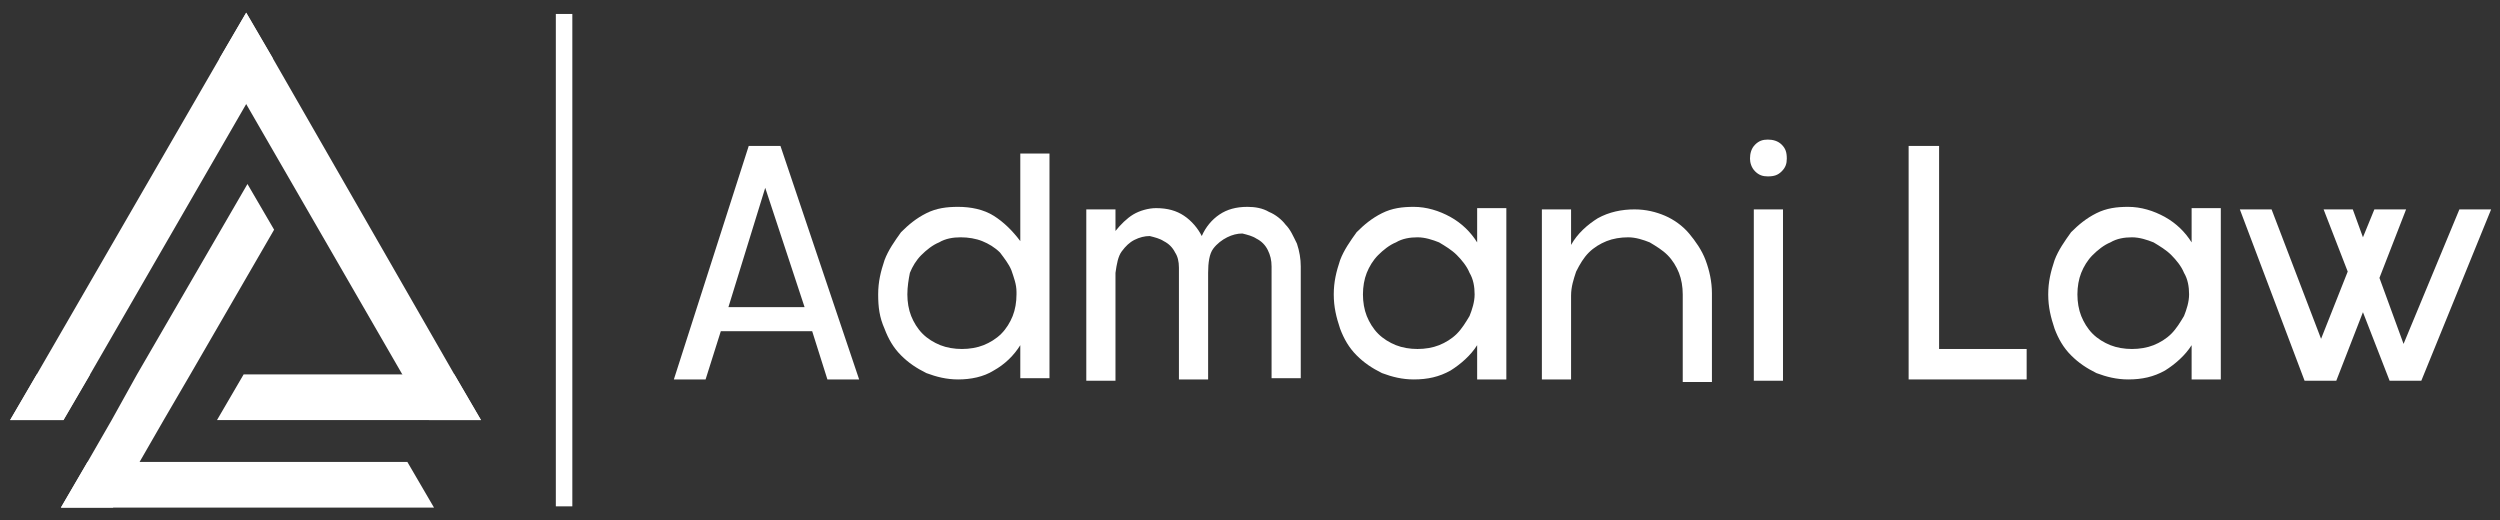 <svg xmlns="http://www.w3.org/2000/svg" xmlns:xlink="http://www.w3.org/1999/xlink" id="Layer_1" x="0px" y="0px" viewBox="0 0 197 41" style="enable-background:new 0 0 197 41;" xml:space="preserve"><rect x="0" y="0" width="197" height="41" fill="#333333" stroke="none"/><style type="text/css">	.st0{fill:#FFFFFF;}</style><g>	<g>		<polygon class="st0" points="34.2,40 4.8,40 6.9,36.4 32.1,36.4   "></polygon>		<polygon class="st0" points="2.9,29.5 7.1,29.5 5,33.1 0.8,33.1   "></polygon>		<polygon class="st0" points="37.9,33.1 17.1,33.1 19.2,29.5 35.8,29.5   "></polygon>		<polygon class="st0" points="21.6,18.1 15,29.5 12.9,33.1 11,36.4 8.9,40 4.8,40 6.9,36.4 8.8,33.1 10.8,29.5 19.5,14.5   "></polygon>		<polygon class="st0" points="21.5,4.6 19.4,8.2 7.1,29.5 5,33.1 0.8,33.1 2.9,29.5 17.3,4.6 19.4,1   "></polygon>		<polygon class="st0" points="37.9,33.1 33.8,33.1 31.7,29.5 19.4,8.2 17.3,4.6 19.4,1 21.5,4.6 35.8,29.5   "></polygon>	</g>	<g>		<rect x="43.8" y="1.1" class="st0" width="1.3" height="38.8"></rect>	</g>	<g>		<path class="st0" d="M53.1,29.9L59,11.5h2.5l6.2,18.4h-2.5L64,26.1h-7.2l-1.2,3.8H53.1z M57.4,24.2h6l-3.1-9.4L57.4,24.2z"></path>		<path class="st0" d="M69.2,23.2c0-1,0.2-1.8,0.5-2.7c0.3-0.8,0.8-1.5,1.3-2.2c0.6-0.6,1.2-1.1,2-1.5s1.6-0.5,2.5-0.5    c1,0,2,0.2,2.8,0.7s1.5,1.2,2.1,2v-6.9h2.3v17.7h-2.3v-2.6c-0.5,0.8-1.2,1.5-2.1,2c-0.8,0.5-1.8,0.7-2.8,0.7    c-0.9,0-1.7-0.2-2.5-0.5c-0.8-0.4-1.4-0.8-2-1.4s-1-1.3-1.3-2.1C69.3,25,69.2,24.2,69.2,23.2z M71.5,23.2c0,0.6,0.1,1.2,0.3,1.7    c0.2,0.5,0.5,1,0.9,1.4s0.9,0.7,1.4,0.9c0.5,0.2,1.1,0.3,1.7,0.3s1.2-0.1,1.7-0.3c0.5-0.2,1-0.5,1.4-0.9s0.7-0.9,0.9-1.4    c0.2-0.5,0.3-1.1,0.3-1.7V23c0-0.6-0.2-1.1-0.4-1.7c-0.2-0.5-0.6-1-0.9-1.4c-0.4-0.4-0.9-0.7-1.4-0.9c-0.5-0.2-1.1-0.3-1.7-0.3    s-1.2,0.1-1.7,0.4c-0.5,0.2-1,0.6-1.4,1s-0.7,0.9-0.9,1.4C71.6,22,71.5,22.6,71.5,23.2z"></path>		<path class="st0" d="M95.2,29.9h-2.3v-8.8c0-0.5-0.1-0.9-0.3-1.2c-0.2-0.4-0.5-0.7-0.9-0.9c-0.3-0.2-0.7-0.3-1.1-0.4    c-0.4,0-0.8,0.1-1.2,0.3c-0.4,0.2-0.7,0.5-1,0.9s-0.4,1-0.5,1.7V30h-2.3V16.5h2.3v1.7c0.4-0.5,0.9-1,1.4-1.3s1.2-0.5,1.8-0.5    c0.9,0,1.6,0.2,2.2,0.6s1.1,1,1.4,1.6c0.3-0.7,0.8-1.3,1.4-1.7c0.6-0.4,1.3-0.6,2.2-0.6c0.6,0,1.2,0.1,1.7,0.4    c0.5,0.2,1,0.6,1.3,1c0.4,0.4,0.6,0.9,0.9,1.5c0.2,0.6,0.3,1.2,0.3,1.8v8.8h-2.3V21c0-0.5-0.1-0.9-0.3-1.3    c-0.2-0.4-0.5-0.7-0.9-0.9c-0.3-0.2-0.7-0.3-1.1-0.4c-0.4,0-0.8,0.1-1.2,0.3c-0.4,0.2-0.8,0.5-1.1,0.9c-0.3,0.4-0.4,1.1-0.4,1.9    V29.9z"></path>		<path class="st0" d="M105.1,23.2c0-1,0.2-1.8,0.5-2.7c0.3-0.8,0.8-1.5,1.3-2.2c0.6-0.6,1.2-1.1,2-1.5s1.6-0.5,2.5-0.5    c1,0,2,0.3,2.9,0.8s1.6,1.2,2.1,2v-2.7h2.3v13.5h-2.3v-2.7c-0.5,0.8-1.3,1.5-2.1,2c-0.9,0.5-1.8,0.7-2.9,0.7    c-0.9,0-1.7-0.2-2.5-0.5c-0.8-0.4-1.4-0.8-2-1.4s-1-1.3-1.3-2.1C105.3,25,105.1,24.2,105.1,23.2z M107.4,23.2    c0,0.6,0.1,1.2,0.3,1.7c0.2,0.5,0.5,1,0.9,1.4s0.9,0.7,1.4,0.9c0.5,0.2,1.1,0.3,1.7,0.3s1.2-0.1,1.7-0.3c0.5-0.2,1-0.5,1.4-0.9    s0.7-0.9,1-1.4c0.2-0.5,0.4-1.1,0.4-1.7s-0.1-1.2-0.4-1.7c-0.2-0.5-0.6-1-1-1.4s-0.9-0.7-1.4-1c-0.5-0.2-1.1-0.4-1.7-0.4    s-1.2,0.1-1.7,0.4c-0.5,0.2-1,0.6-1.4,1s-0.7,0.9-0.9,1.4C107.5,22,107.4,22.6,107.4,23.2z"></path>		<path class="st0" d="M132.6,29.9v-6.7c0-0.6-0.1-1.2-0.3-1.7c-0.2-0.5-0.5-1-0.9-1.4s-0.9-0.7-1.4-1c-0.5-0.2-1.1-0.4-1.7-0.4    c-0.6,0-1.2,0.1-1.7,0.3c-0.5,0.2-1,0.5-1.4,0.9s-0.7,0.9-1,1.5c-0.2,0.6-0.4,1.2-0.4,1.9v6.6h-2.3V16.5h2.3v2.8    c0.5-0.9,1.3-1.6,2.1-2.1c0.9-0.5,1.9-0.7,2.9-0.7c0.9,0,1.7,0.2,2.4,0.5s1.4,0.8,1.9,1.4s1,1.3,1.3,2.1c0.3,0.8,0.5,1.7,0.5,2.6    v7h-2.3V29.9z"></path>		<path class="st0" d="M137.9,12.5c0-0.4,0.1-0.8,0.4-1.1c0.3-0.3,0.6-0.4,1-0.4s0.8,0.1,1.1,0.4s0.4,0.6,0.4,1.1    c0,0.4-0.1,0.7-0.4,1c-0.3,0.3-0.6,0.4-1.1,0.4c-0.4,0-0.7-0.1-1-0.4C138,13.2,137.9,12.8,137.9,12.5z M140.5,16.5V30h-2.3V16.5    H140.5z"></path>		<path class="st0" d="M159.7,29.9h-9.3V11.5h2.4v16h6.9L159.7,29.9L159.7,29.9z"></path>		<path class="st0" d="M161.4,23.2c0-1,0.2-1.8,0.5-2.7c0.3-0.8,0.8-1.5,1.3-2.2c0.6-0.6,1.2-1.1,2-1.5s1.6-0.5,2.5-0.5    c1,0,2,0.3,2.9,0.8s1.6,1.2,2.1,2v-2.7h2.3v13.5h-2.3v-2.7c-0.5,0.8-1.3,1.5-2.1,2c-0.9,0.5-1.8,0.7-2.9,0.7    c-0.9,0-1.7-0.2-2.5-0.5c-0.8-0.4-1.4-0.8-2-1.4c-0.6-0.6-1-1.3-1.3-2.1C161.6,25,161.4,24.2,161.4,23.2z M163.7,23.2    c0,0.6,0.1,1.2,0.3,1.7s0.5,1,0.9,1.4s0.9,0.7,1.4,0.9c0.5,0.2,1.1,0.3,1.7,0.3c0.6,0,1.2-0.1,1.7-0.3c0.5-0.2,1-0.5,1.4-0.9    s0.7-0.9,1-1.4c0.2-0.5,0.4-1.1,0.4-1.7s-0.1-1.2-0.4-1.7c-0.2-0.5-0.6-1-1-1.4s-0.9-0.7-1.4-1c-0.5-0.2-1.1-0.4-1.7-0.4    c-0.6,0-1.2,0.1-1.7,0.4c-0.5,0.2-1,0.6-1.4,1s-0.7,0.9-0.9,1.4C163.8,22,163.7,22.6,163.7,23.2z"></path>		<path class="st0" d="M185.4,16.5l0.8,2.2l0.9-2.2h2.5l-2.1,5.4l1.9,5.2l4.4-10.6h2.5L190.8,30h-2.5l-2.1-5.4l-2.1,5.4h-2.5    l-5.1-13.5h2.5l3.9,10.2l2.1-5.3l-1.9-4.9C183.1,16.5,185.4,16.5,185.4,16.5z"></path>	</g></g></svg>